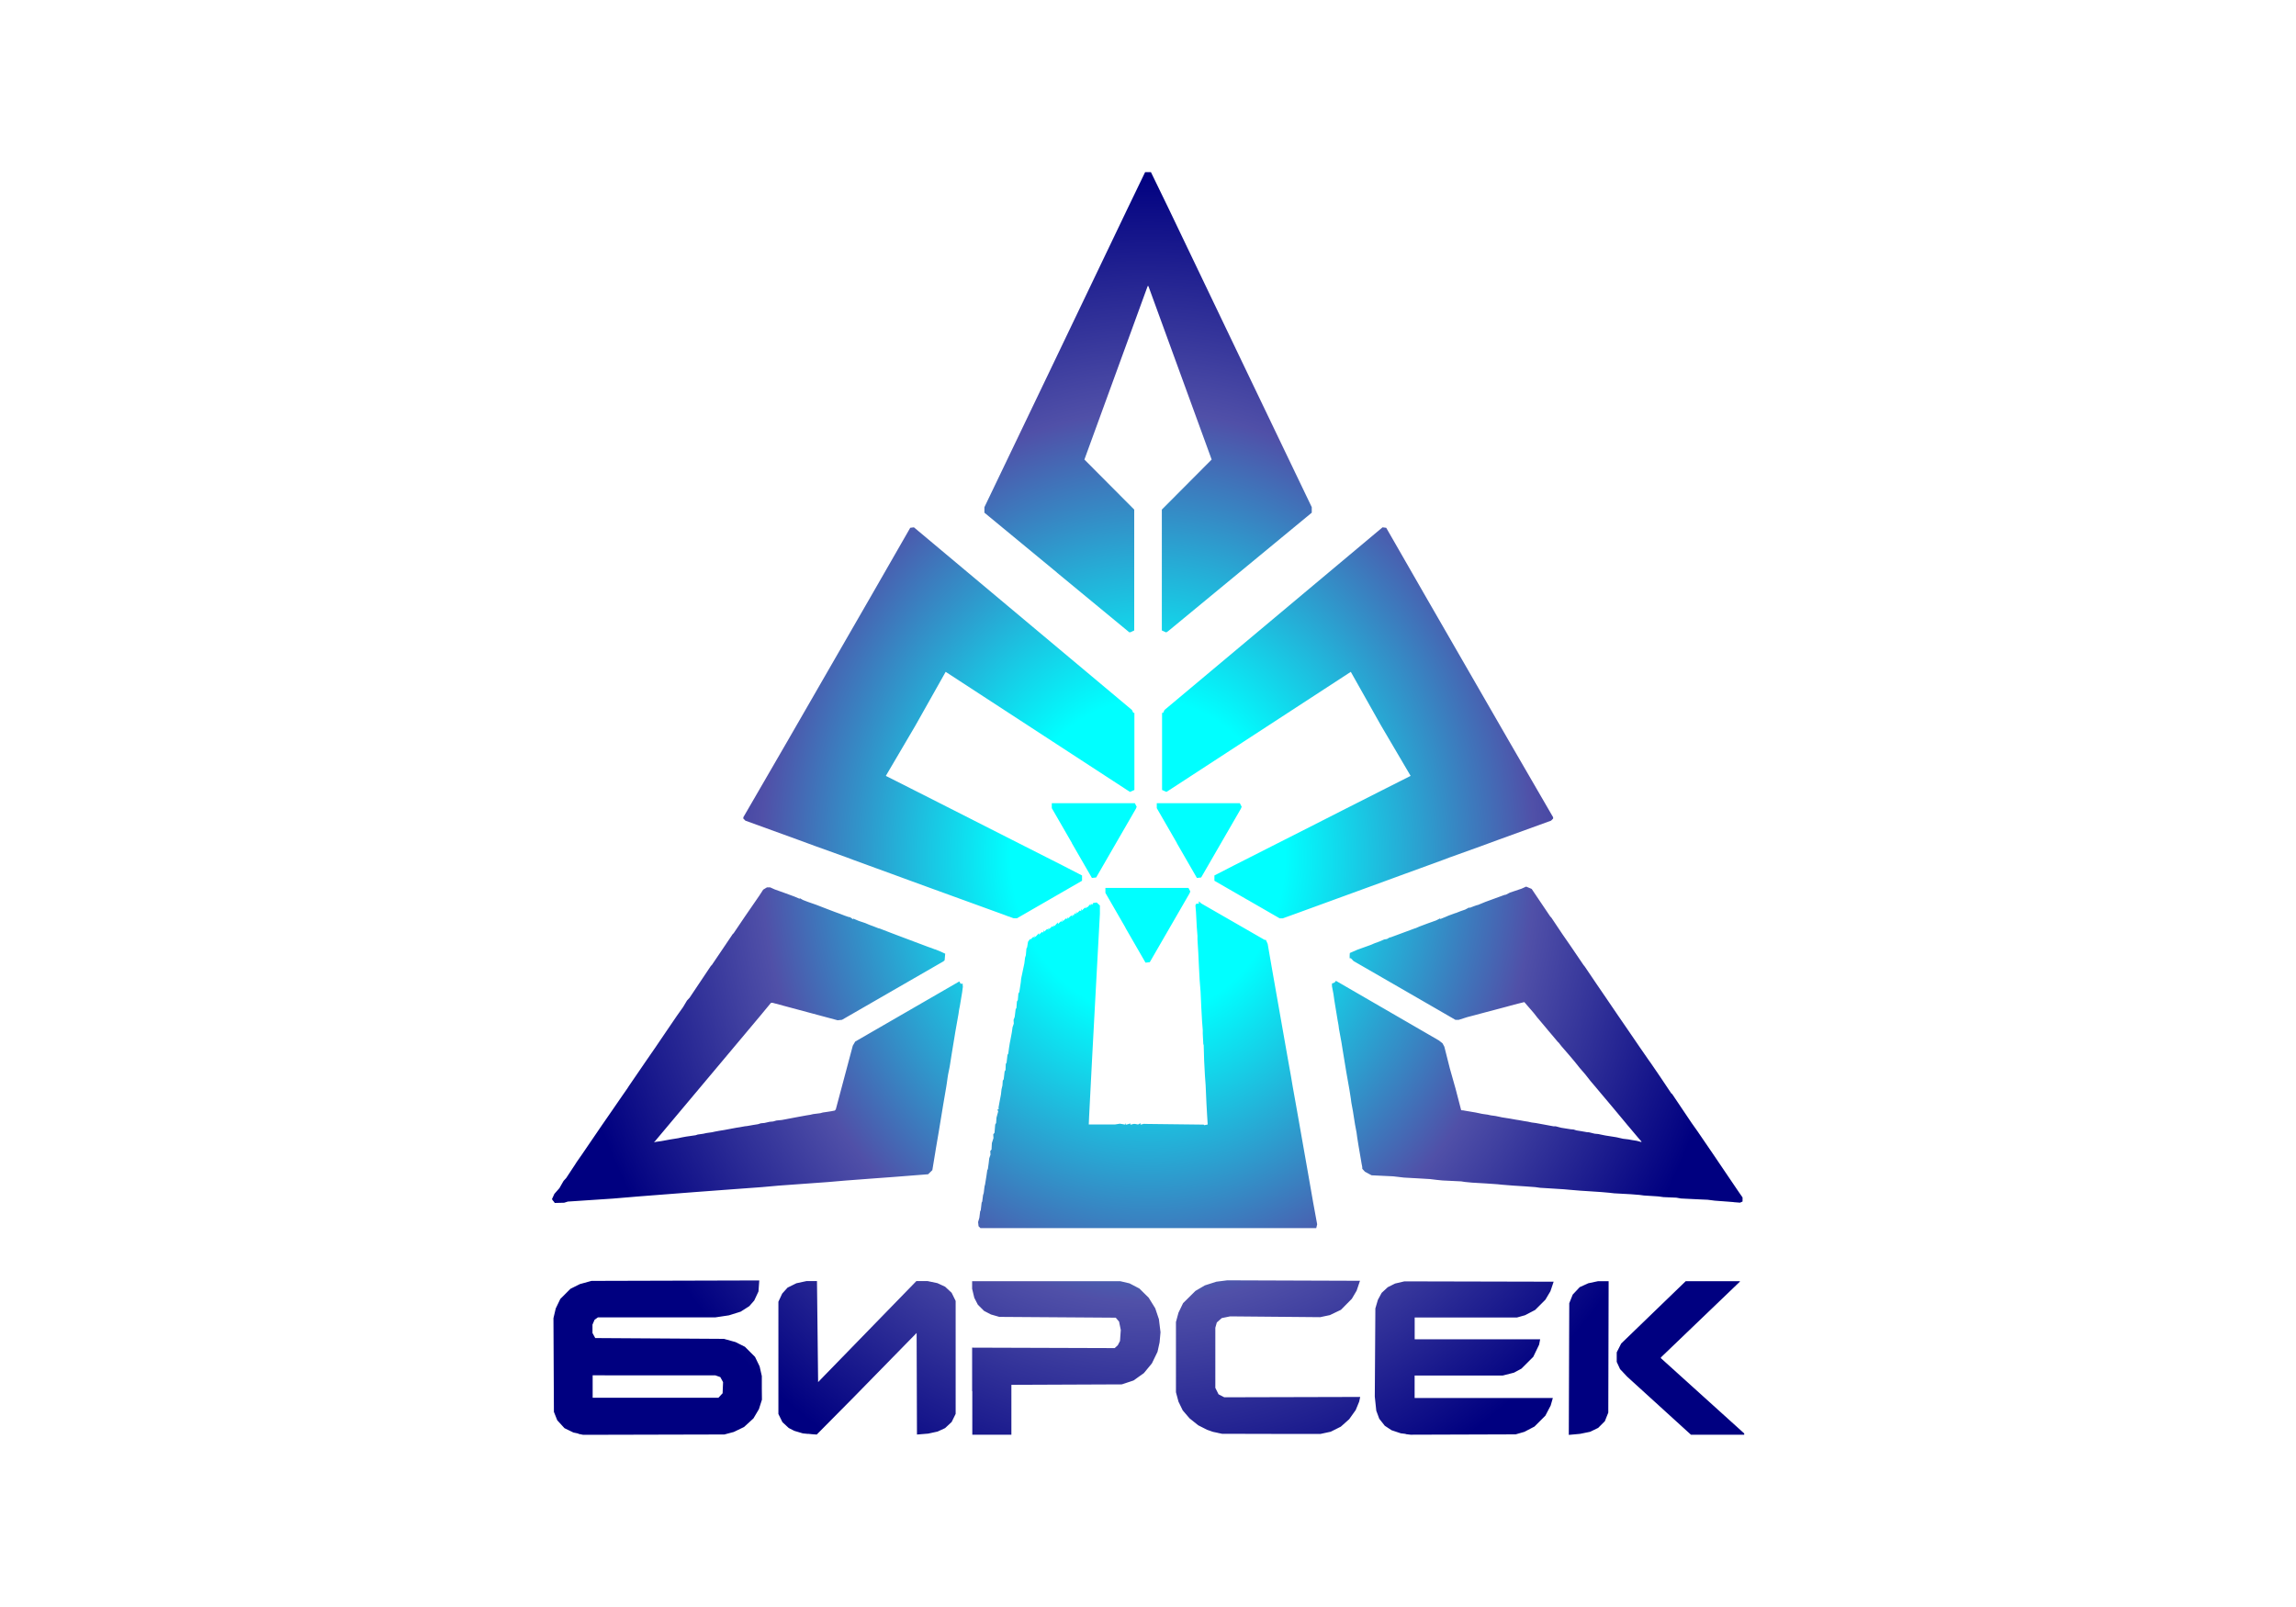 <?xml version="1.0" encoding="UTF-8"?>
<svg xmlns="http://www.w3.org/2000/svg" xmlns:xlink="http://www.w3.org/1999/xlink" id="a" viewBox="0 0 400 280">
  <defs>
    <radialGradient id="c" cx="200" cy="122.55" fx="200" fy="122.55" r="103.76" gradientTransform="translate(0 290.28) scale(1 -1.15)" gradientUnits="userSpaceOnUse">
      <stop offset="0" stop-color="aqua"></stop>
      <stop offset=".23" stop-color="aqua"></stop>
      <stop offset=".65" stop-color="#5050a8"></stop>
      <stop offset="1" stop-color="navy"></stop>
    </radialGradient>
  </defs>
  <rect width="400" height="280" fill="#fff"></rect>
  <g id="b">
    <path id="d" d="m100.78,249.78l-.88-.18-.78-.38-.78-.38-.63-.69-.63-.69-.29-.73-.29-.73-.04-8.16-.04-8.16.2-.85.2-.85.4-.83.4-.83.88-.88.88-.88.82-.41.82-.41,1.01-.28,1.01-.28,14.62-.04,14.62-.04-.07.96-.07.96-.37.79-.37.79-.43.49-.43.49-.75.48-.75.48-1.02.32-1.02.32-1.2.18-1.2.18h-10.22s-10.22,0-10.22,0l-.29.21-.29.21-.18.42-.18.42v1.46l.24.44.24.44,11.21.07,11.21.07,1.01.28,1.01.28.82.41.82.41.88.88.88.88.4.83.4.83.19.84.19.84v2.06s.02,2.06.02,2.06l-.26.82-.26.82-.48.81-.48.81-.82.75-.82.75-.89.43-.89.43-.82.22-.82.22-12.3.03-12.3.03-.88-.18h0Zm24.74-6.63l.37-.39.04-.97.04-.97-.24-.44-.24-.44-.43-.15-.43-.15h-10.69s-10.69-.01-10.69-.01v3.91h21.91l.37-.39Zm15.25,6.69l-.9-.09-.74-.22-.74-.22-.49-.25-.49-.25-.55-.51-.55-.51-.35-.71-.35-.71v-19.56l.33-.71.33-.71.47-.52.47-.52.77-.38.77-.38.88-.19.88-.19h.91s.91,0,.91,0l.02,1.67.02,1.67.08,7.13.08,7.13,8.56-8.8,8.56-8.8h.97s.97,0,.97,0l.86.18.86.18.67.31.67.31.57.53.57.53.35.71.35.71v19.68l-.35.71-.35.71-.57.53-.57.53-.65.3-.65.3-.82.18-.82.18-.98.08-.98.08-.03-8.85-.03-8.85-5.54,5.66-5.54,5.66-3.16,3.19-3.16,3.19-.32-.02-.32-.02-.9-.09Zm28.59-7.45v-7.58l12.42.04,12.42.04.27-.25.27-.25.19-.37.19-.37.07-.96.07-.96-.15-.73-.15-.73-.29-.34-.29-.34-10.14-.07-10.14-.07-.73-.21-.73-.21-.6-.31-.6-.31-.54-.54-.54-.54-.31-.6-.31-.6-.19-.79-.19-.79v-.66s0-.66,0-.66h12.9s12.9,0,12.9,0l.81.19.81.19.86.45.86.45.81.8.81.8.57.92.57.92.32.95.32.95.14,1.14.14,1.14-.08.88-.08.88-.18.82-.18.82-.49,1.01-.49,1.01-.7.85-.7.85-.9.64-.9.64-1.02.34-1.02.34-9.62.04-9.62.04v8.69h-6.81v-7.58h0Zm75.54,7.45l-.85-.1-.81-.27-.81-.27-.59-.39-.59-.39-.48-.61-.48-.61-.26-.7-.26-.7-.13-1.23-.13-1.23.05-7.68.05-7.68.22-.75.22-.75.33-.61.33-.61.53-.49.53-.49.64-.32.64-.32.81-.19.81-.19,13,.03,13,.03-.28.83-.28.83-.44.74-.44.74-.89.89-.89.89-.88.46-.88.46-.71.2-.71.2h-17.81v3.79h21.86l-.09.47-.09.47-.51,1.06-.51,1.06-1.03,1.03-1.03,1.03-.65.35-.65.35-.98.25-.98.25h-15.35v3.91h24.08l-.19.66-.19.66-.46.88-.46.88-.95.95-.95.95-.88.46-.88.46-.76.22-.76.22-9.15.03-9.15.03-.85-.1Zm28.45-11.31l.04-11.46.3-.75.3-.75.61-.65.61-.65.75-.34.75-.34.85-.18.85-.18h.92s.92,0,.92,0l-.03,11.45-.03,11.45-.3.75-.3.75-.58.58-.58.58-.7.34-.7.34-.88.18-.88.18-.98.09-.98.09.04-11.46h0Zm15.68,6.39l-5.55-5.05-.62-.66-.62-.66-.29-.63-.29-.63v-.83s0-.83,0-.83l.39-.77.39-.77,5.62-5.43,5.62-5.43h9.43v.09l-6.88,6.6-6.88,6.6v.07s.02.07.02.07l7.25,6.55,7.25,6.55v.22h-4.64s-4.64,0-4.64,0l-5.55-5.05h0Zm-76.9,4.73l-.82-.17-.51-.18-.51-.18-.77-.39-.77-.39-.76-.61-.76-.61-.59-.69-.59-.69-.37-.76-.37-.76-.22-.82-.22-.82v-12.24l.22-.81.22-.81.4-.83.4-.83,1.08-1.07,1.08-1.07.82-.48.82-.48,1-.32,1-.32.95-.12.95-.12,11.56.04,11.56.04-.29.86-.29.86-.42.71-.42.71-.95.96-.95.96-.96.46-.96.46-.85.18-.85.18-7.84-.07-7.84-.07-.73.15-.73.15-.43.38-.43.38-.13.46-.13.46v5.24s0,5.24,0,5.24l.28.56.28.56.5.26.5.26,11.84-.03,11.84-.03-.09.41-.09.41-.3.73-.3.73-.57.8-.57.8-.73.65-.73.65-.88.44-.88.44-.88.19-.88.19h-8.58s-8.58-.02-8.58-.02l-.82-.17h0Zm-41.5-35.82l-.15-.18-.04-.36-.04-.36.11-.38.11-.38.07-.56.07-.56.05-.08.05-.08.08-.68.08-.68.05-.09.05-.09.07-.55.07-.55.06-.19.06-.19.07-.57.07-.57.05-.19.05-.19.08-.5.08-.5.04-.25.04-.25.07-.49.07-.49.05-.08.05-.08.07-.5.07-.5.05-.44.05-.44.11-.32.11-.32-.02-.32-.02-.32.11-.13.11-.13.03-.56.03-.56.14-.44.14-.44-.02-.32-.02-.32.11-.14.11-.14.06-.72.06-.72.08-.13.08-.13.03-.46.03-.46.15-.55.15-.55-.07-.18-.07-.18h.22v-.16s-.02-.16-.02-.16l.09-.5.09-.5.12-.63.12-.63.05-.45.05-.45.08-.34.08-.34.03-.42.03-.42.08-.12.08-.12.08-.68.08-.68.08-.13.08-.13.02-.52.02-.52.07-.12.07-.12.08-.68.08-.68.07-.11.07-.11.06-.47.06-.47.07-.44.07-.44.05-.25.05-.25.13-.69.13-.69.06-.44.06-.44.11-.32.11-.32-.02-.32-.02-.32.1-.27.1-.27.08-.66.08-.66.07-.12.07-.12.04-.55.04-.55.08-.13.08-.13.05-.57.05-.57.08-.13.08-.13.13-.85.13-.85.03-.32.03-.32.16-.76.16-.76.12-.57.12-.57.06-.49.06-.49.07-.22.07-.22.05-.58.05-.58.06-.1.06-.1.08-.49.08-.49.19-.27.19-.27v.19l.27-.25.27-.25.11.07.11.07v-.31l.08.08.08.08.3-.32.3-.32v.28l.27-.25.27-.25.11.07.11.07v-.23s.02-.23.02-.23l.06.15.06.15.26-.24.26-.24.11.07.11.07v-.31l.08.08.08.08.26-.24.26-.24.11.07.11.07v-.31l.08.08.08.08.3-.33.3-.33v.3l.27-.25.27-.25.11.07.11.07v-.23s.02-.23.02-.23l.06.15.06.15.26-.24.26-.24.11.07.11.07v-.31l.08.08.08.08.26-.24.26-.24.11.07.11.07v-.28l.11.07.11.07.08-.2.08-.2.13.08.13.08v-.23s.02-.23.02-.23l.06.15.06.15.26-.24.26-.24.11.07.11.07v-.23s.02-.23.02-.23l.06.15.06.15.26-.24.26-.24.11.07.11.07v-.31l.08.08.08.08.3-.32.3-.32v.16s0,.16,0,.16l.12-.19.12-.19v.13s0,.13,0,.13l.11-.18.11-.18.3-.04.3-.04.28.26.28.26v.72s0,.72,0,.72l-.25,4.61-.25,4.61-.19,3.53-.19,3.53-.25,4.67-.25,4.67-.25,4.86-.25,4.86-.03.69-.03.69h4.54l.44-.07.44-.07.47.08.47.08.06-.14.06-.14v.15s.02.15.02.15l.38-.11.38-.11v.22l.28-.07.28-.07h.13s.13,0,.13,0l.25.05.25.05.22-.11.22-.11v.25l.28-.07.28-.07h.13s.13.01.13.01l5.09.06,5.09.06.05.05.05.05.3-.06.3-.06-.05-.78-.05-.78-.06-1.07-.06-1.07-.07-1.58-.07-1.58-.06-.82-.06-.82-.07-1.32-.07-1.32-.04-1.39-.04-1.39h-.06l-.05-.95-.05-.95v-.47s0-.16,0-.16l-.06-.76-.06-.76-.07-1.26-.07-1.26-.06-1.32-.06-1.32-.08-1.01-.08-1.01-.06-1.14-.06-1.14-.06-1.26-.06-1.26-.07-1.14-.07-1.14v-.16s0-.16,0-.16v-.16s0-.16,0-.16l-.06-.76-.06-.76-.07-1.32-.07-1.32-.05-.58-.05-.58.09-.15.09-.15h.08s.08.02.08.02h.25v-.42l.22.19.22.19,5.51,3.17,5.51,3.17h.11s.11,0,.11,0l.16.35.16.35.36,2.08.36,2.08,1.4,7.95,1.4,7.95.26,1.45.26,1.45.17,1.01.17,1.01.26,1.45.26,1.45.19,1.07.19,1.07.89,5.05.89,5.05.43,2.46.43,2.46.35,1.91.35,1.91-.08.33-.08.33h-58.51l-.15-.18h0Zm-74.24-4.56l-.23-.33.21-.46.21-.46.44-.5.44-.5.36-.63.36-.63.23-.25.23-.25.79-1.2.79-1.2.12-.19.12-.19.44-.63.44-.63,1.03-1.51,1.03-1.51.73-1.07.73-1.07.92-1.33.92-1.33.86-1.25.86-1.25.44-.63.44-.63.12-.19.12-.19.65-.95.65-.95.78-1.14.78-1.14.87-1.26.87-1.26.95-1.4.95-1.4.94-1.38.94-1.38.54-.76.54-.76.34-.57.34-.57.23-.25.23-.25.93-1.39.93-1.39.93-1.39.93-1.39.07-.06.07-.06.94-1.39.94-1.39.89-1.32.89-1.32.07-.06.07-.06.98-1.45.98-1.45,1.26-1.83,1.26-1.83.34-.52.34-.53.33-.2.33-.2h.55l.4.18.4.18.95.34.95.34.76.28.76.28.47.2.47.2v-.12l.28.16.28.16.44.17.44.17.69.24.69.24.88.34.88.34.76.29.76.29.44.16.44.16.44.17.44.17.32.11.32.11.13.02.13.02.28.19.28.19v-.14l.47.2.47.2.57.19.57.19.38.16.38.16.38.14.38.14.38.15.38.15.13.03.13.03.88.34.88.34.63.24.63.24,2.71,1.02,2.71,1.02.32.11.32.11.25.1.25.1h.06s.06.02.06.02l.44.18.44.18.41.19.41.19-.05.57-.05.57-.11.1-.11.1-8.83,5.09-8.83,5.09-.38.04-.38.04-5.66-1.52-5.66-1.52h-.15s-.15.01-.15.01l-.96,1.16-.96,1.16-3.12,3.72-3.12,3.72-4.02,4.79-4.02,4.79-2.09,2.49-2.09,2.49.15-.05.15-.05.5-.07.5-.07.76-.14.76-.14.69-.11.69-.11.32-.07.32-.07.38-.07.38-.07.83-.12.83-.12.18-.06.18-.06.49-.07.49-.07.27-.06.27-.06.49-.07.49-.07.27-.06.27-.06.38-.07.38-.07.38-.06.38-.06,1.07-.2,1.07-.2.32-.05.32-.05.44-.08.44-.08.19-.02.19-.02.57-.1.57-.1.38-.06.38-.06.25-.08.25-.08.32-.03.32-.03.44-.1.44-.1.32-.03.32-.03.27-.08.27-.08.49-.05.49-.05,1.32-.25,1.32-.25.82-.15.82-.15.32-.05.32-.05.25-.06.25-.06.63-.08.63-.08.22-.06.22-.06.35-.05.35-.05.38-.06.38-.06.31-.06.31-.06.09-.1.09-.1,1.48-5.55,1.48-5.55.21-.36.21-.36,9.07-5.24,9.07-5.24.11.2.11.2h.37v.28s.03.28.03.28l-.02.12-.02.12-.04.32-.04.32-.2,1.2-.2,1.2-.07.35-.07.35-.05.35-.05.35-.28,1.58-.28,1.58-.04.25-.04.25-.27,1.64-.27,1.64-.06.38-.06.38-.05.32-.05.32-.07.44-.07.44-.14.69-.14.69-.04.25-.04.25-.07.5-.07.5-.06.38-.06.38-.27,1.58-.27,1.58-.04.25-.04.25-.27,1.64-.27,1.64-.04.25-.04.25-.27,1.58-.27,1.58-.04.25-.04.25-.27,1.64-.27,1.64-.37.36-.37.36-3.06.24-3.06.24-1.64.12-1.64.12-2.52.19-2.52.19-1.51.13-1.51.13-4.29.31-4.29.31-1.45.13-1.45.13-2.59.19-2.59.19-3.22.24-3.22.24-4.92.38-4.92.38-2.27.19-2.27.19-3.91.26-3.91.26-.32.1-.32.1-.82.02-.82.02-.24-.33Zm205.64.18l-1.14-.09-1.07-.08-1.07-.08-.63-.08-.63-.08-.69-.03-.69-.03-1.64-.08-1.64-.08-.38-.07-.38-.07-1.14-.05-1.14-.05-.44-.06-.44-.06-1.26-.08-1.26-.08-.38-.05-.38-.05-.76-.06-.76-.06-1.45-.08-1.45-.08-.44-.05-.44-.05-.69-.06-.69-.06-1.2-.08-1.2-.08-.63-.04-.63-.04-.95-.08-.95-.08-.44-.04-.44-.04-1.26-.08-1.26-.08-.83-.05-.83-.05-.43-.06-.43-.06-.95-.07-.95-.07-.95-.06-.95-.06-1.01-.08-1.01-.08-.38-.04-.38-.04-1.01-.07-1.01-.07-1.2-.07-1.2-.07-.63-.06-.63-.06-.32-.05-.32-.05-1.64-.08-1.64-.08-.5-.05-.5-.05-.57-.07-.57-.07-1.01-.06-1.01-.06-1.26-.07-1.26-.07-.95-.11-.95-.11-1.88-.09-1.88-.09-.58-.31-.58-.31-.23-.26-.23-.26v-.2s-.02-.2-.02-.2l-.04-.19-.04-.19-.28-1.64-.28-1.64-.04-.25-.04-.25-.07-.44-.07-.44-.06-.44-.06-.44-.13-.69-.13-.69-.07-.44-.07-.44-.06-.38-.06-.38-.05-.32-.05-.32-.14-.76-.14-.76-.05-.38-.05-.38-.09-.57-.09-.57-.03-.19-.03-.19-.28-1.58-.28-1.58-.04-.25-.04-.25-.27-1.64-.27-1.64-.06-.38-.06-.38-.04-.25-.04-.25-.22-1.2-.22-1.2-.04-.32-.04-.32-.07-.38-.07-.38-.26-1.58-.26-1.58-.04-.25-.04-.25-.07-.5-.07-.5-.13-.68-.13-.68v-.48l.22-.08.22-.08.13-.15.13-.15,8.96,5.19,8.96,5.19.32.25.32.25.16.3.16.3.48,1.9.48,1.9.5,1.77.5,1.77.1.38.1.38v.06s.03.06.03.06l.37,1.42.37,1.42.22.02.22.02.09.02.09.02.95.16.95.16.57.12.57.12.49.07.49.07.27.06.27.06.38.05.38.05.44.09.44.09.13.03.13.03.57.09.57.09.19.03.19.03.44.08.44.08.32.05.32.05.44.08.44.08.32.05.32.05.32.07.32.07.38.05.38.05,1.51.28,1.51.28h.19s.19,0,.19,0l.5.13.5.13.19.03.19.03.63.1.63.1.25.02.25.02.25.08.25.08.38.06.38.06.57.1.57.1h.19s.19.03.19.03l.44.11.44.11.32.03.32.03.38.08.38.08.25.05.25.05.57.09.57.09.38.06.38.06.57.13.57.13.5.06.5.06.32.06.32.06.38.06.38.06.41.11.41.11v-.11l-.25-.28-.25-.28-.85-1.01-.85-1.01-.13-.15-.13-.15-.13-.16-.13-.16-1.05-1.26-1.05-1.26-.52-.62-.52-.62-.49-.58-.49-.58-.52-.62-.52-.62-.5-.59-.5-.59-.44-.56-.44-.56-.5-.58-.5-.58-.44-.55-.44-.55-.49-.58-.49-.58-.65-.75-.65-.75-.25-.32-.25-.32-.07-.06-.07-.06-.69-.82-.69-.82-.13-.15-.13-.15-.13-.16-.13-.16-.69-.82-.69-.82-.13-.15-.13-.15-.32-.41-.32-.41-.83-.96-.83-.96-.88.22-.88.22-.69.19-.69.19-.98.26-.98.26-.91.24-.91.24-1.01.27-1.01.27-.5.13-.5.13-.75.24-.75.24h-.55l-8.88-5.13-8.88-5.12-.23-.24-.23-.24h-.22v-.46s.03-.46.03-.46l.64-.28.64-.28,1.14-.41,1.14-.41.38-.16.38-.16.44-.16.44-.16.39-.17.39-.17.24-.04.24-.04.25-.14.25-.14h.06s.06,0,.06,0l.19-.07.19-.07,1.89-.7,1.89-.7.13-.04.13-.04.32-.14.32-.14.72-.27.72-.27.73-.26.73-.26.35-.18.35-.18v.13l.47-.19.47-.19.25-.11.25-.11.63-.23.63-.23h.06s.06-.03.06-.03l.38-.15.38-.15.38-.13.38-.13.34-.18.34-.18.07.02.07.02.34-.13.34-.13.25-.09.25-.09.13-.03.13-.03.63-.26.63-.26,1.45-.53,1.45-.53.25-.09.25-.09h.1s.1-.03.1-.03l.35-.18.35-.18,1.01-.34,1.01-.34.4-.18.4-.18.48.2.48.2.74,1.1.74,1.1.89,1.32.89,1.32.07.06.07.06.97,1.45.97,1.45.74,1.07.74,1.07,1.1,1.62,1.1,1.62.12.15.12.15,1.02,1.51,1.02,1.51.82,1.2.82,1.2,1.02,1.5,1.02,1.5.92,1.34.92,1.34.95,1.39.95,1.39.85,1.23.85,1.23.16.22.16.22.82,1.2.82,1.2.97,1.45.97,1.45.08.06.08.06.88,1.31.88,1.31.82,1.22.82,1.22.49.69.49.69,1.38,2.02,1.38,2.02,1.4,2.07,1.4,2.07.82,1.21.82,1.21.34.49.34.49v.71l-.22.1-.22.1-1.14-.09h0Zm-105.95-47.81l-3.5-6.07v-.86h14.47l.16.31.16.31-.07.17-.07.17-3.46,5.99-3.46,5.99-.37.04-.37.04-3.5-6.07Zm-20.34-1.94l-.76-.29-6.69-2.43-6.69-2.43-1.7-.62-1.7-.62-1.39-.51-1.39-.51-1.32-.48-1.32-.48-2.08-.76-2.08-.76-.5-.19-.5-.19-1.39-.5-1.39-.5-1.39-.5-1.39-.5-1.58-.58-1.58-.58-4.52-1.64-4.52-1.64-.18-.18-.18-.18v-.23l3.83-6.61,3.83-6.61,7.45-12.93,7.45-12.93,3.26-5.68,3.26-5.68.32-.04.32-.04,18.99,15.91,18.99,15.91.12.25.12.25h.19v13.44l-.38.17-.38.17-.16-.1-.16-.1-15.9-10.36-15.9-10.36-2.63,4.67-2.63,4.67-2.58,4.39-2.58,4.39.05.03.05.03,2.08,1.05,2.08,1.05,3.85,1.95,3.85,1.95,3.03,1.54,3.03,1.54,6.43,3.26,6.43,3.26,1.65.85,1.65.85v.92l-5.67,3.27-5.67,3.27h-.32s-.32-.02-.32-.02l-.76-.29h0Zm41.5-2.97l-5.67-3.27v-.92l1.65-.85,1.65-.85,6.43-3.26,6.43-3.26,3.03-1.54,3.03-1.54,3.85-1.95,3.85-1.95,2.08-1.05,2.08-1.05.05-.03.05-.03-2.58-4.39-2.58-4.39-2.63-4.67-2.63-4.67-15.9,10.36-15.9,10.36-.16.1-.16.1-.38-.17-.38-.17v-13.44h.19l.12-.25.12-.25,18.99-15.91,18.99-15.91.32.04.32.04,3.26,5.68,3.26,5.68,7.45,12.93,7.45,12.93,3.83,6.61,3.83,6.61v.23l-.18.18-.18.18-4.52,1.64-4.52,1.64-1.58.58-1.58.58-1.39.5-1.39.5-1.39.5-1.39.5-.5.19-.5.19-2.08.76-2.08.76-1.32.48-1.32.48-1.39.51-1.39.51-1.7.62-1.7.62-6.5,2.37-6.5,2.37-1,.36-1,.36h-.54l-5.67-3.27Zm-30.5-9.85l-3.5-6.07v-.86h14.47l.16.31.16.31-.07.17-.07.17-3.46,5.99-3.46,5.99-.37.04-.37.04-3.5-6.07Zm18.29,0l-3.5-6.07v-.86h14.47l.16.31.16.31-.07.17-.07.17-3.46,5.99-3.46,5.99-.37.04-.37.04-3.5-6.07Zm-20.9-47.13l-12.63-10.42v-.96l5.44-11.34,5.44-11.34,7.04-14.7,7.04-14.7,1.52-3.15,1.52-3.15h1.01l1.53,3.15,1.53,3.15,7.04,14.7,7.04,14.7,5.44,11.34,5.44,11.34v.96l-12.52,10.33-12.52,10.33-.16.1-.16.1-.38-.17-.38-.17v-21.06l4.34-4.36,4.34-4.36-5.51-15.11-5.51-15.11h-.13l-5.51,15.11-5.51,15.11,4.34,4.36,4.34,4.36v10.53s0,10.53,0,10.53l-.34.16-.34.16h-.18l-12.63-10.42h0Z" fill="url(#c)"></path>
  </g>
</svg>
